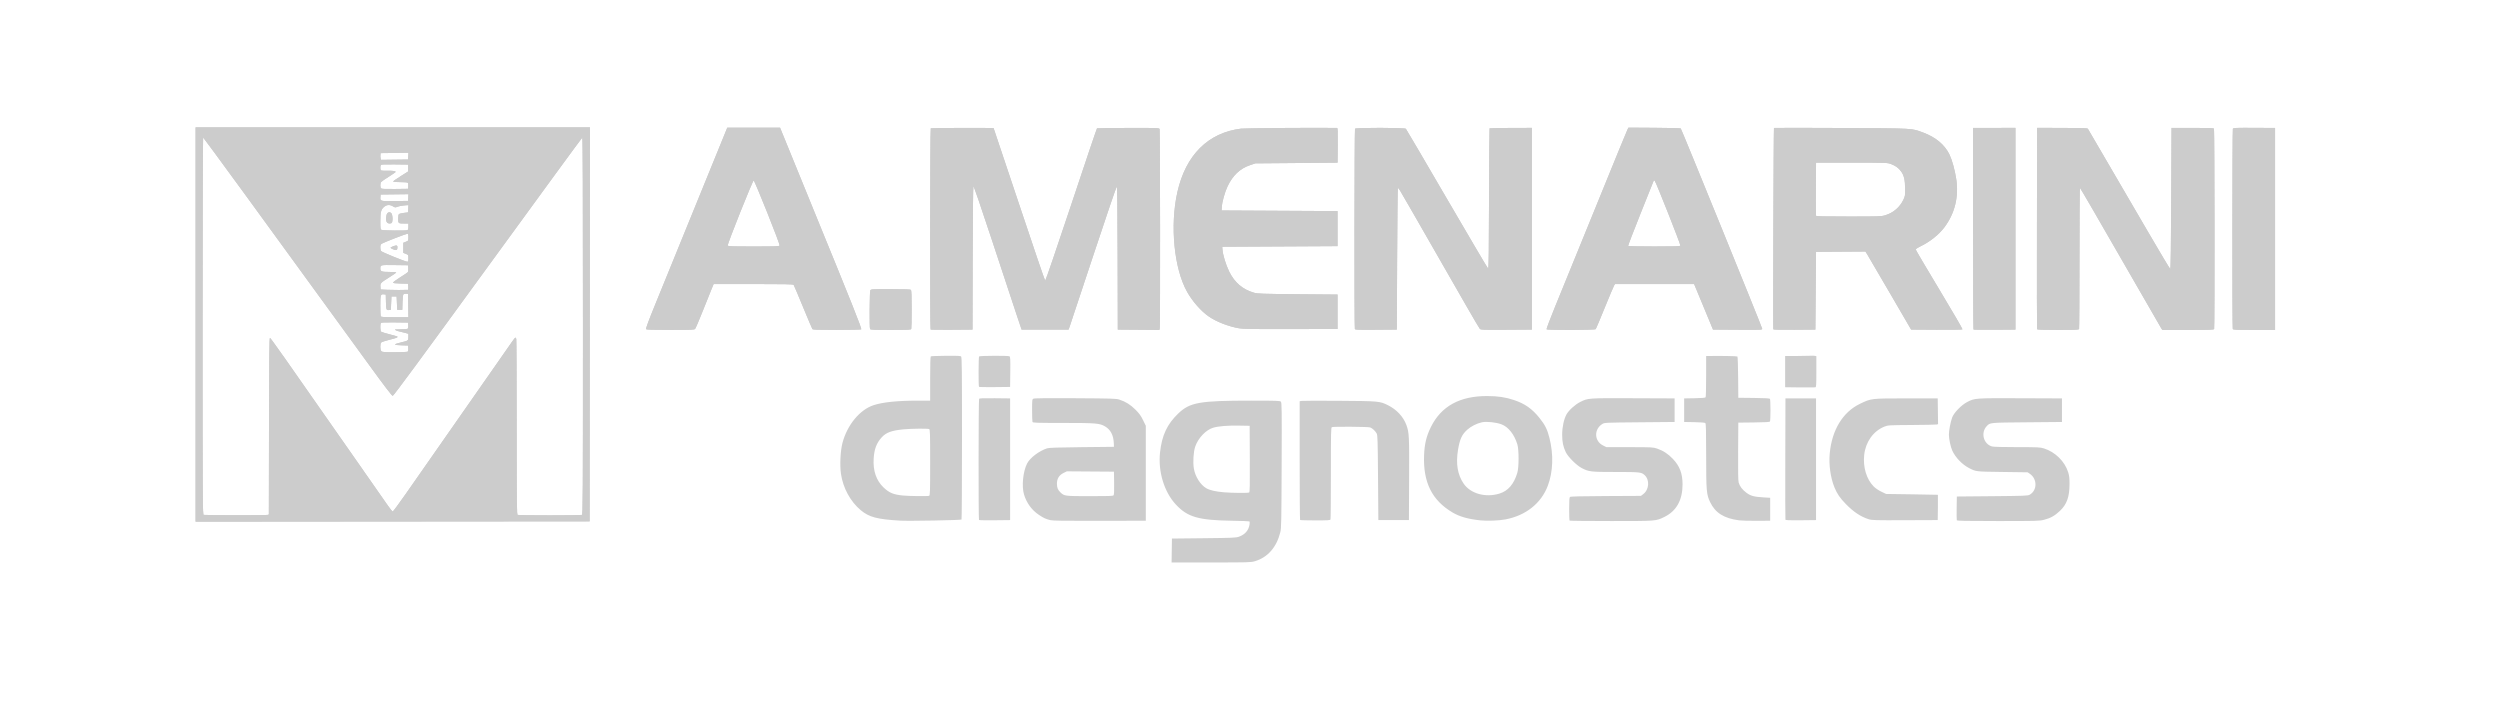 <?xml version="1.0" encoding="UTF-8" standalone="no"?>
<!-- Created with Inkscape (http://www.inkscape.org/) -->

<svg
   xmlns:dc="http://purl.org/dc/elements/1.1/"
   xmlns:cc="http://creativecommons.org/ns#"
   xmlns:rdf="http://www.w3.org/1999/02/22-rdf-syntax-ns#"
   xmlns:svg="http://www.w3.org/2000/svg"
   xmlns="http://www.w3.org/2000/svg"
   xmlns:sodipodi="http://sodipodi.sourceforge.net/DTD/sodipodi-0.dtd"
   xmlns:inkscape="http://www.inkscape.org/namespaces/inkscape"
   width="310"
   height="90"
   id="svg2"
   version="1.1"
   inkscape:version="0.48.4 r9939"
   sodipodi:docname="4.svg">
  <defs
     id="defs4" />
  <sodipodi:namedview
     id="base"
     pagecolor="#ffffff"
     bordercolor="#666666"
     borderopacity="1.0"
     inkscape:pageopacity="0.0"
     inkscape:pageshadow="2"
     inkscape:zoom="1"
     inkscape:cx="203.57146"
     inkscape:cy="94.28571"
     inkscape:document-units="px"
     inkscape:current-layer="layer1"
     showgrid="false"
     inkscape:window-width="717"
     inkscape:window-height="515"
     inkscape:window-x="1201"
     inkscape:window-y="0"
     inkscape:window-maximized="0" />
  <g
     inkscape:label="Layer 1"
     inkscape:groupmode="layer"
     id="layer1"
     transform="translate(0,-962.362)">
    <g
       id="g3036"
       transform="matrix(0.079,0,0,0.079,65.377,978.42)"
       style="fill:#cccccc">
      <path
         style="fill:#cccccc"
         d="m 1011.657,660.826 0.272,-18.75 50,-0.537 c 45.187,-0.485 50.498,-0.714 55.178,-2.379 9.536,-3.392 15.261,-10.007 16.683,-19.274 0.361,-2.352 0.222,-4.45 -0.318,-4.783 -0.528,-0.326 -12.792,-0.774 -27.252,-0.994 -52.658,-0.801 -69.677,-5.7 -88.017,-25.336 -18.454,-19.757 -28.203,-51.812 -24.932,-81.972 2.899,-26.728 11.077,-44.233 28.464,-60.925 18.353,-17.62 33.466,-20.301 114.428,-20.301 40.175,0 45.299,0.177 46.735,1.613 1.467,1.467 1.58,10.5 1.249,99.75 -0.325,87.592 -0.543,98.869 -2.038,104.944 -5.836,23.729 -19.69,39.642 -39.789,45.701 -6.293,1.897 -9.567,1.992 -68.772,1.992 l -62.164,0 0.272,-18.75 z m 121.531,-91.08 c 0.991,-0.629 1.204,-11.849 1,-52.735 l -0.259,-51.935 -16.5,-0.295 c -17.968,-0.322 -32.538,0.86 -40.739,3.305 -11.421,3.404 -23.514,16.098 -28.201,29.602 -2.779,8.007 -3.819,24.611 -2.16,34.462 2.126,12.619 10.236,25.491 19.471,30.903 5.358,3.14 14.909,5.334 27.851,6.399 13.605,1.119 37.952,1.3 39.537,0.294 z m -1653.759,-263.668 0,-309.502 309.502,0 309.502,0 -0.252,309.25 -0.252,309.25 -309.25,0.252 -309.25,0.252 0,-309.502 z m 112.746,298.869 2.247,-0.602 0.254,-138.634 c 0.195,-106.465 0.53,-138.634 1.445,-138.634 1.135,0 17.603,23.347 129.788,184 26.885,38.5 51.796,74.162 55.359,79.25 3.563,5.088 6.994,9.25 7.625,9.25 0.63,0 9.713,-12.262 20.183,-27.25 10.47,-14.988 32.239,-46.15 48.375,-69.25 16.136,-23.1 48.67,-69.675 72.299,-103.5 23.629,-33.825 44.763,-64.088 46.966,-67.25 2.203,-3.163 4.337,-5.75 4.743,-5.75 0.406,0 1.01,1.012 1.341,2.25 0.332,1.238 0.609,63.739 0.617,138.893 0.012,123.67 0.164,136.701 1.595,137.25 0.87,0.334 23.558,0.607 50.418,0.607 26.86,0 49.548,-0.273 50.418,-0.607 1.437,-0.552 1.582,-27.614 1.582,-296.583 0,-210.565 -0.31,-295.873 -1.075,-295.618 -0.591,0.197 -67.361,91.472 -148.377,202.833 -102.456,140.831 -147.855,202.475 -149.117,202.475 -1.244,0 -12.695,-14.974 -36.373,-47.562 C -413.414,142.188 -507.997,12.576 -508.715,12.576 c -0.473,0 -0.856,132.38 -0.856,295.927 0,280.994 0.088,295.95 1.75,296.384 2.654,0.694 97.42,0.75 99.996,0.06 z m 220.068,-256.235 c 0.85,-0.539 1.203,-2.391 1,-5.235 l -0.315,-4.401 -9,-0.268 c -14.681,-0.437 -15.031,-1.541 -1.5,-4.736 10.777,-2.545 11,-2.717 11,-8.504 l 0,-4.937 -5.25,-1.459 c -2.888,-0.802 -6.825,-1.768 -8.75,-2.146 -1.925,-0.378 -4.625,-1.291 -6,-2.029 -2.239,-1.202 -1.457,-1.347 7.5,-1.397 5.5,-0.03 10.592,-0.431 11.315,-0.889 0.85,-0.539 1.203,-2.391 1,-5.235 l -0.315,-4.401 -20.928,-0.271 c -16.075,-0.208 -21.115,0.024 -21.735,1 -1.303,2.053 -0.98,12.407 0.423,13.572 0.693,0.575 6.578,2.39 13.076,4.032 6.499,1.642 12.089,3.259 12.423,3.593 1.248,1.248 -1.566,2.383 -12.567,5.07 -6.219,1.519 -11.956,3.411 -12.75,4.204 -2.022,2.022 -1.932,11.668 0.129,13.728 1.32,1.32 4.634,1.569 20.75,1.556 10.548,-0.008 19.77,-0.391 20.493,-0.849 z m 0.958,-72.386 -0.273,-18.25 -3.085,-0.301 c -1.724,-0.168 -3.584,0.3 -4.215,1.061 -0.653,0.787 -1.25,6.193 -1.415,12.801 l -0.285,11.439 -4,0 -4,0 -0.5,-10.5 -0.5,-10.5 -4,0 -4,0 -0.5,10.5 -0.5,10.5 -3.216,0.311 c -3.947,0.382 -4.191,-0.386 -4.536,-14.311 l -0.248,-10 -2.81,-0.322 c -5.289,-0.606 -5.69,0.617 -5.69,17.363 0,8.413 0.273,16.008 0.607,16.878 0.527,1.374 3.417,1.582 22.023,1.582 l 21.416,0 -0.273,-18.25 z m -0.468,-24.678 c 0.443,-0.04 0.668,-2.21 0.5,-4.822 l -0.305,-4.75 -11.75,-0.282 c -8.568,-0.205 -11.75,-0.619 -11.75,-1.529 0,-0.686 4.972,-4.365 11.049,-8.175 6.077,-3.81 11.503,-7.475 12.058,-8.144 0.555,-0.668 0.87,-3.388 0.701,-6.043 l -0.308,-4.828 -20.928,-0.271 c -22.808,-0.295 -22.529,-0.363 -22.557,5.486 -0.021,4.516 2.077,5.285 14.419,5.285 5.811,0 10.566,0.35 10.566,0.779 0,0.428 -4.954,3.885 -11.01,7.682 -13.637,8.551 -14.2,9.15 -13.803,14.687 l 0.312,4.352 10.5,0.5 c 8.364,0.398 28.171,0.443 32.305,0.072 z m 0.695,-49.464 c 0,-5.357 -0.026,-5.402 -4,-6.992 l -4,-1.6 0,-7.9 0,-7.9 4,-1.6 c 3.989,-1.596 4,-1.616 4,-7.109 0,-4.205 -0.351,-5.508 -1.485,-5.508 -1.914,0 -37.301,13.719 -40.265,15.611 -1.76,1.123 -2.25,2.369 -2.25,5.721 0,2.357 0.562,5.022 1.25,5.921 1.287,1.683 37.87,16.57 41,16.683 1.458,0.053 1.75,-0.835 1.75,-5.328 z m -24.25,-14.255 c -2.062,-0.862 -3.75,-1.908 -3.75,-2.325 0,-0.416 2.063,-1.545 4.585,-2.508 5.255,-2.007 6.744,-1.268 6.243,3.099 -0.393,3.429 -2.052,3.835 -7.078,1.734 z m 22.668,-29.961 c 1.144,-0.439 1.582,-1.961 1.582,-5.5 l 0,-4.893 -6.418,0 c -9.383,0 -9.582,-0.156 -9.582,-7.485 0,-3.921 0.486,-6.674 1.298,-7.348 0.714,-0.593 4.202,-1.435 7.75,-1.872 l 6.452,-0.795 0.299,-5.717 0.299,-5.717 -6.799,0.54 c -3.739,0.297 -8.416,1.219 -10.392,2.048 -3.351,1.406 -3.822,1.368 -7,-0.57 -5.18,-3.158 -10.209,-2.753 -14.475,1.165 -4.471,4.107 -5.378,7.955 -5.409,22.95 -0.021,10.104 0.215,11.839 1.726,12.72 1.876,1.093 37.96,1.512 40.668,0.473 z m -31.847,-11.964 c -1.652,-1.652 -2.007,-6.002 -0.929,-11.39 0.866,-4.329 4.533,-6.095 7.354,-3.542 2.651,2.399 2.983,14.914 0.422,15.897 -2.687,1.031 -5.206,0.677 -6.847,-0.964 z m 33.232,-39.198 0.303,-5.27 -21.803,0.27 -21.803,0.27 -0.315,3.82 c -0.552,6.705 -0.384,6.752 22.703,6.45 l 20.611,-0.27 0.303,-5.27 z m 0.012,-18.131 c 0.203,-2.844 -0.15,-4.696 -1,-5.235 -0.723,-0.459 -6.19,-0.841 -12.148,-0.849 -7.293,-0.01 -10.716,-0.368 -10.474,-1.093 0.198,-0.593 5.523,-4.332 11.833,-8.31 l 11.474,-7.232 0,-5.44 0,-5.44 -20.928,-0.271 c -16.075,-0.208 -21.115,0.024 -21.735,1 -1.233,1.942 -0.989,7.559 0.365,8.396 0.661,0.409 4.769,0.637 9.128,0.508 8.382,-0.249 13.67,0.473 13.67,1.866 0,0.462 -4.838,3.849 -10.75,7.527 -5.912,3.678 -11.312,7.4 -12,8.272 -1.6,2.028 -1.62,8.432 -0.03,10.022 0.899,0.899 6.624,1.149 21.75,0.95 l 20.53,-0.27 0.315,-4.401 z m -0.012,-46.869 0.303,-5.27 -21.803,0.27 -21.803,0.27 -0.328,2.871 c -0.18,1.579 -0.057,3.95 0.274,5.27 l 0.602,2.399 21.226,-0.27 21.226,-0.27 0.303,-5.27 z M 585.429,613.939 c -36.216,-2.11 -48.759,-5.423 -61.877,-16.34 -16.261,-13.533 -27.789,-34.678 -31.107,-57.06 -1.994,-13.45 -0.906,-36.163 2.322,-48.462 7.434,-28.327 27.191,-52.289 48.972,-59.397 14.501,-4.732 37.631,-7.097 69.44,-7.101 l 19.25,-0.002 0,-34.441 c 0,-22.353 0.358,-34.662 1.021,-35.072 0.561,-0.347 11.186,-0.742 23.609,-0.878 18.206,-0.199 22.858,0.022 23.979,1.143 1.173,1.173 1.388,21.204 1.375,128.069 -0.01,69.673 -0.346,127.175 -0.75,127.783 -0.705,1.06 -82.554,2.555 -96.235,1.758 z m 45.418,-38.969 c 1.414,-0.543 1.582,-6.093 1.582,-52.393 0,-46.3 -0.168,-51.85 -1.582,-52.393 -2.539,-0.974 -27.94,-0.698 -39.918,0.435 -19.088,1.805 -27.652,4.956 -34.718,12.778 -7.994,8.849 -11.52,18.24 -12.455,33.18 -1.186,18.945 4.08,34.36 15.441,45.197 8.982,8.567 15.493,11.277 30.628,12.744 9.954,0.965 38.855,1.284 41.023,0.452 z m 190.082,38.163 c -7.397,-1.895 -10.149,-3.169 -17.744,-8.218 -11.193,-7.441 -19.346,-18.556 -23.385,-31.88 -3.928,-12.956 -1.648,-36.151 4.793,-48.778 4.538,-8.894 18.717,-19.66 31.336,-23.793 2.986,-0.978 16.809,-1.446 54.5,-1.848 l 50.5,-0.538 -0.259,-6 c -0.532,-12.319 -5.094,-20.986 -13.701,-26.029 -8.497,-4.98 -13.974,-5.434 -65.683,-5.453 -42.511,-0.015 -47.708,-0.188 -48.25,-1.599 -0.334,-0.87 -0.607,-9.179 -0.607,-18.465 0,-16.023 0.105,-16.939 2.06,-17.985 1.46,-0.782 20.598,-0.994 65.75,-0.729 57.854,0.339 64.194,0.537 69.19,2.163 9.81,3.192 17.245,7.826 25.138,15.666 6.042,6.002 8.549,9.451 12,16.51 l 4.362,8.923 0,74.5 0,74.5 -72.5,0.168 c -56.11,0.13 -73.63,-0.121 -77.5,-1.112 z m 99.401,-38.937 c 0.791,-0.953 1.061,-6.918 0.873,-19.25 l -0.274,-17.869 -36.964,-0.263 -36.964,-0.263 -5.036,2.466 c -7.075,3.465 -10.536,8.986 -10.536,16.809 0,6.462 1.393,9.895 5.661,13.945 5.926,5.624 6.718,5.723 45.967,5.766 29.544,0.032 36.336,-0.213 37.273,-1.342 z m 576.149,39.36 c -19.545,-2.034 -32.874,-5.785 -44.092,-12.407 -32.214,-19.016 -46.31,-47.305 -44.695,-89.696 0.679,-17.808 3.616,-30.02 10.668,-44.353 16.116,-32.756 45.453,-48.889 88.569,-48.706 17.068,0.072 28.553,1.791 41.946,6.278 17.087,5.725 28.465,13.72 39.946,28.069 8.791,10.988 12.262,17.921 15.613,31.188 6.684,26.464 5.796,53.191 -2.499,75.227 -10.387,27.596 -34.54,46.796 -66.493,52.858 -10.117,1.919 -28.388,2.642 -38.963,1.541 z m 29.489,-42.073 c 13.563,-4.17 22.623,-14.643 28.03,-32.407 2.672,-8.777 2.714,-36.479 0.068,-45 -4.856,-15.64 -14.129,-27.295 -24.93,-31.337 -8.445,-3.16 -23.545,-4.734 -30.597,-3.191 -8.099,1.773 -17.124,6.336 -23.026,11.642 -8.509,7.651 -11.752,14.738 -14.587,31.885 -3.559,21.523 -0.648,38.844 8.866,52.746 10.813,15.8 34.365,22.366 56.177,15.661 z m 110.128,42.427 c -0.367,-0.367 -0.667,-8.637 -0.667,-18.378 0,-13.465 0.317,-17.974 1.322,-18.808 0.915,-0.76 18.251,-1.182 56.329,-1.372 l 55.006,-0.275 3.681,-2.808 c 9.291,-7.088 10.305,-22.378 1.982,-29.904 -5.026,-4.545 -7.312,-4.788 -45.078,-4.788 -39.505,0 -42.34,-0.329 -53.661,-6.235 -7.993,-4.17 -21.304,-17.437 -24.863,-24.782 -4.073,-8.404 -5.719,-16.314 -5.711,-27.443 0.01,-11.762 2.672,-24.342 6.736,-31.808 3.506,-6.442 13.516,-15.558 21.465,-19.548 12.506,-6.277 11.777,-6.225 83.345,-5.941 l 64.947,0.257 0,18.5 0,18.5 -55,0.5 c -54.733,0.498 -55.017,0.511 -58.546,2.728 -13.309,8.364 -12.639,26.765 1.228,33.675 l 5.211,2.597 36.554,0.026 c 35.18,0.025 36.8,0.11 43.111,2.261 9.58,3.266 17.258,8.292 24.787,16.226 10.707,11.282 15.119,22.941 15.134,39.987 0.021,24.546 -9.611,41.81 -28.478,51.044 -13.389,6.553 -12.137,6.456 -83.543,6.456 -35.543,0 -64.923,-0.3 -65.29,-0.667 z m 265.93,-0.462 c -23.55,-3.055 -37.287,-11.703 -45.316,-28.529 -5.789,-12.132 -6.207,-17.012 -6.246,-72.969 -0.028,-40.282 -0.294,-50.343 -1.356,-51.224 -0.802,-0.666 -7.579,-1.205 -17.25,-1.372 l -15.929,-0.276 0,-18.5 0,-18.5 16.457,-0.276 c 11.631,-0.195 16.685,-0.635 17.235,-1.5 0.428,-0.673 0.785,-15.512 0.793,-32.974 l 0.015,-31.75 2.75,-0.051 c 18.734,-0.348 45.696,0.098 46.365,0.766 0.471,0.471 0.975,15.24 1.12,32.82 l 0.264,31.964 24.452,0.268 c 18.032,0.198 24.658,0.592 25.235,1.5 0.43,0.677 0.782,8.657 0.782,17.732 0,9.075 -0.352,17.054 -0.782,17.732 -0.577,0.908 -7.203,1.302 -25.235,1.5 l -24.452,0.268 -0.295,45 c -0.205,31.204 0.05,46.226 0.832,49 1.675,5.943 5.768,11.345 12.175,16.07 6.758,4.983 11.728,6.347 26.451,7.259 l 10.836,0.671 0,18 0,18 -21,0.133 c -11.55,0.073 -24.106,-0.27 -27.903,-0.762 z m 341.848,-0.154 c -0.271,-0.706 -0.369,-9.368 -0.219,-19.25 l 0.274,-17.966 55.5,-0.5 c 50.142,-0.452 55.805,-0.667 58.662,-2.23 12.141,-6.643 12.418,-24.691 0.504,-32.86 l -3.514,-2.41 -39.576,-0.539 c -42.268,-0.576 -41.285,-0.463 -52.173,-6.005 -10.887,-5.542 -21.552,-16.578 -26.532,-27.457 -2.67,-5.833 -5.276,-18.1 -5.336,-25.117 -0.053,-6.199 2.643,-20.348 5.142,-26.992 2.815,-7.485 14.393,-19.421 23.426,-24.153 11.914,-6.24 12.441,-6.278 84.084,-5.993 l 64.813,0.257 0,18.5 0,18.5 -55,0.5 c -59.724,0.543 -57.772,0.352 -63.202,6.169 -9.653,10.338 -4.922,28.064 8.483,31.787 2.236,0.621 17.93,1.035 39.364,1.038 32.777,0.005 36.156,0.166 42,1.995 17.718,5.547 32.832,20.411 38.098,37.469 1.716,5.557 2.164,9.465 2.128,18.542 -0.081,20.289 -4.26,31.895 -15.178,42.155 -8.177,7.685 -14.55,11.251 -24.778,13.867 -7.313,1.87 -11.245,1.978 -72.106,1.978 -51.474,0 -64.47,-0.257 -64.864,-1.284 z M 709.113,612.927 c -0.972,-0.972 -0.823,-188.584 0.152,-190.119 0.622,-0.979 6.258,-1.207 24.735,-1 l 23.93,0.269 0,95.5 0,95.5 -24.066,0.267 c -13.236,0.147 -24.374,-0.041 -24.75,-0.417 z m 503.983,-0.017 c -0.367,-0.367 -0.667,-42.433 -0.667,-93.481 l 0,-92.814 2.335,-0.586 c 1.284,-0.322 27.947,-0.405 59.25,-0.185 62.873,0.443 64.22,0.564 76.979,6.914 13.764,6.85 24.282,18.19 29.035,31.303 4.231,11.672 4.521,17.531 4.202,85.015 l -0.302,64 -24,0 -24,0 -0.5,-66.5 c -0.447,-59.504 -0.675,-66.816 -2.161,-69.5 -2.195,-3.964 -6.664,-8.118 -10.154,-9.436 -3,-1.133 -57.265,-1.546 -60.103,-0.457 -1.422,0.546 -1.582,7.814 -1.582,71.918 0,39.221 -0.273,72.023 -0.607,72.893 -0.529,1.38 -3.576,1.582 -23.833,1.582 -12.774,0 -23.526,-0.3 -23.893,-0.667 z m 761.801,-0.565 c -0.266,-0.697 -0.367,-43.793 -0.226,-95.768 l 0.258,-94.5 24,0 24,0 0,95.5 0,95.5 -23.774,0.268 c -18.478,0.208 -23.882,-0.014 -24.258,-1 z m 130.532,-0.649 c -12.517,-4.057 -23.496,-11.351 -35.5,-23.585 -9.404,-9.584 -14.053,-16.376 -18.148,-26.513 -6.216,-15.39 -8.993,-35.727 -7.307,-53.519 3.471,-36.631 20.56,-64.579 47.377,-77.485 17.87,-8.6 17.165,-8.517 73.078,-8.517 l 49,0 0.271,20.226 0.271,20.226 -2.271,0.522 c -1.249,0.287 -18.921,0.636 -39.271,0.774 -36.084,0.246 -37.142,0.309 -42.743,2.571 -17.332,6.999 -29.36,23.806 -31.644,44.214 -2.143,19.151 3.511,38.157 14.749,49.578 2.807,2.852 7.599,6.13 12.138,8.301 l 7.5,3.588 40.5,0.559 c 22.275,0.308 40.622,0.645 40.771,0.75 0.149,0.105 0.149,9.078 0,19.941 l -0.271,19.75 -51.5,0.201 c -47.021,0.183 -51.978,0.046 -57,-1.582 z m -109.25,-206.878 -21.75,-0.279 0,-24.48 0,-24.48 17.75,-0.055 c 9.762,-0.03 19.775,-0.206 22.25,-0.39 2.475,-0.184 5.513,-0.111 6.75,0.163 l 2.25,0.498 0,24.392 c 0,20.39 -0.233,24.392 -1.418,24.392 -0.78,0 -2.018,0.117 -2.75,0.26 -0.733,0.143 -11.119,0.134 -23.082,-0.019 z M 709.113,403.927 c -1.011,-1.011 -0.833,-47.141 0.185,-47.77 1.862,-1.151 46.082,-1.337 47.636,-0.201 1.316,0.962 1.495,4.449 1.264,24.621 l -0.269,23.499 -24.066,0.267 c -13.236,0.147 -24.374,-0.041 -24.75,-0.417 z m -522.473,-90.601 c -0.747,-0.904 3.431,-12.196 15.078,-40.75 8.862,-21.725 37.753,-92.6 64.203,-157.5 l 48.091,-118 41.406,0 41.406,0 18.783,46 c 10.331,25.3 21.248,52.075 24.26,59.5 3.012,7.425 7.688,18.9 10.389,25.5 59.459,145.251 75.242,184.839 74.006,185.623 -0.734,0.466 -18.043,0.853 -38.463,0.862 -28.515,0.012 -37.36,-0.275 -38.131,-1.235 -0.552,-0.688 -7.198,-16.325 -14.768,-34.75 -7.57,-18.425 -14.204,-34.062 -14.741,-34.75 -0.763,-0.976 -14.622,-1.25 -63.261,-1.25 l -62.284,0 -3.006,7.25 c -1.653,3.987 -7.838,19.4 -13.744,34.25 -5.906,14.85 -11.415,27.788 -12.242,28.75 -1.382,1.608 -4.516,1.75 -38.727,1.75 -28.56,0 -37.463,-0.291 -38.256,-1.25 z M 396.101,181.987 c 0.793,-2.067 -39.049,-101.91 -40.667,-101.91 -1.633,0 -41.486,99.806 -40.686,101.891 0.553,1.442 4.782,1.609 40.68,1.609 35.692,0 40.129,-0.173 40.673,-1.59 z m 141.934,131.008 c -1.077,-2.807 -0.684,-58.407 0.428,-60.484 0.989,-1.848 2.407,-1.934 31.8,-1.934 22.595,0 31.084,0.319 31.965,1.2 0.879,0.879 1.2,9.026 1.2,30.418 0,16.07 -0.273,29.93 -0.607,30.8 -0.536,1.396 -4.331,1.582 -32.393,1.582 -28.062,0 -31.857,-0.185 -32.393,-1.582 z m 95.073,0.929 c -1.087,-1.087 -0.822,-315.141 0.267,-315.814 1.006,-0.622 98.047,-0.872 98.665,-0.254 0.2,0.2 18.257,54.087 40.126,119.748 21.869,65.662 40.239,119.526 40.821,119.699 0.6,0.178 18.3,-51.523 40.802,-119.179 21.859,-65.721 40.103,-119.715 40.542,-119.987 0.44,-0.272 22.562,-0.54 49.16,-0.595 45.878,-0.096 48.398,-0.008 49.078,1.717 0.867,2.199 1.087,309.862 0.224,313.082 l -0.607,2.264 -32.63,-0.264 -32.63,-0.264 -0.254,-112.332 c -0.194,-85.612 -0.534,-112.239 -1.431,-111.94 -0.647,0.216 -17.035,48.29 -36.417,106.832 -19.382,58.542 -36.112,108.915 -37.178,111.94 l -1.938,5.5 -36.891,0 -36.891,0 -10.179,-30.5 c -5.598,-16.775 -22.394,-67.569 -37.324,-112.876 -16.556,-50.24 -27.505,-82.016 -28.067,-81.454 -0.548,0.548 -1.025,46.302 -1.176,112.876 l -0.254,111.954 -32.57,0.263 c -17.913,0.145 -32.876,-0.043 -33.25,-0.417 z m 665.932,-0.915 c -0.945,-2.462 -0.694,-312.755 0.254,-314.25 1.169,-1.844 78.007,-1.747 79.827,0.101 0.659,0.669 29.736,50.247 64.616,110.172 34.88,59.925 63.923,109.123 64.541,109.329 0.825,0.275 1.193,-28.79 1.386,-109.621 0.145,-60.498 0.514,-110.247 0.821,-110.553 0.307,-0.307 15.382,-0.593 33.5,-0.636 l 32.943,-0.079 0,158.303 0,158.303 -40.085,0.261 c -37.208,0.242 -40.197,0.135 -41.648,-1.5 -0.86,-0.969 -10.077,-16.611 -20.483,-34.761 -10.406,-18.15 -29.641,-51.675 -42.743,-74.5 -13.103,-22.825 -32.594,-56.8 -43.313,-75.5 -20.691,-36.096 -21.177,-36.884 -22.12,-35.941 -0.334,0.334 -0.833,50.407 -1.107,111.274 l -0.5,110.667 -32.638,0.264 c -29.11,0.235 -32.704,0.091 -33.25,-1.332 z m 300.882,0.56 c -0.343,-0.555 5.66,-16.417 13.34,-35.25 7.68,-18.833 30.48,-74.741 50.668,-124.241 20.187,-49.5 42.108,-103.274 48.712,-119.497 6.604,-16.223 12.854,-31.298 13.889,-33.5 l 1.881,-4.003 40.708,0.25 c 22.389,0.138 41.038,0.588 41.442,1 1.335,1.365 127.866,312.475 127.866,314.393 0,1.812 -1.395,1.871 -38.619,1.618 l -38.619,-0.262 -13.236,-32 c -7.28,-17.6 -13.953,-33.688 -14.83,-35.75 l -1.594,-3.75 -62.028,0 -62.028,0 -1.464,2.25 c -0.805,1.238 -7.403,16.875 -14.661,34.75 -7.258,17.875 -13.64,33.062 -14.181,33.75 -1.262,1.603 -76.258,1.837 -77.245,0.241 z m 210.091,-131.354 c 0.585,-1.524 -38.112,-99.323 -40.185,-101.56 -1.126,-1.215 -1.454,-1.07 -2.249,1 -0.512,1.333 -9.739,24.429 -20.506,51.325 -10.767,26.896 -19.34,49.284 -19.052,49.75 0.288,0.466 18.736,0.848 40.996,0.848 33.245,0 40.566,-0.243 40.995,-1.363 z m 145.877,131.303 c -0.645,-1.044 0.375,-314.868 1.027,-315.924 0.175,-0.284 47.724,-0.265 105.664,0.04 116.74,0.616 109.978,0.23 129.022,7.362 19.293,7.225 33.314,18.986 40.705,34.143 4.106,8.42 8.69,25.002 10.726,38.795 4.09,27.709 -2.191,53.437 -18.366,75.23 -8.936,12.04 -23.375,23.452 -39.031,30.848 -3.416,1.614 -6.21,3.57 -6.21,4.348 0,0.778 16.684,29.101 37.077,62.939 21.611,35.861 36.706,61.896 36.188,62.414 -0.497,0.497 -18.427,0.773 -40.696,0.627 l -39.807,-0.262 -32.891,-56.5 c -18.09,-31.075 -34.221,-58.643 -35.847,-61.262 l -2.956,-4.762 -38.784,0.262 -38.784,0.262 -0.5,61 -0.5,61 -32.683,0.264 c -22.722,0.183 -32.887,-0.068 -33.355,-0.824 z m 175.832,-178.949 c 12.697,-3.922 22.885,-12.723 28.428,-24.561 2.577,-5.503 2.766,-6.768 2.627,-17.579 -0.172,-13.349 -1.851,-20.482 -6.256,-26.562 -3.937,-5.435 -8.647,-8.899 -15.74,-11.578 -5.787,-2.185 -6.505,-2.211 -61.855,-2.211 l -56,0 -0.261,40.999 c -0.144,22.549 -0.045,41.562 0.219,42.25 0.376,0.979 11.567,1.251 51.406,1.251 48.179,0 51.277,-0.108 57.431,-2.009 z m 138.386,179.356 c -0.374,-0.374 -0.68,-71.705 -0.68,-158.513 l 0,-157.833 2.25,-0.038 c 1.238,-0.021 16.2,-0.043 33.25,-0.05 l 31,-0.011 0,158.3 0,158.3 -32.57,0.263 c -17.913,0.145 -32.876,-0.043 -33.25,-0.417 z m 99.782,-0.597 c -0.262,-0.688 -0.36,-72.041 -0.219,-158.563 l 0.257,-157.313 39.437,0.056 c 30.515,0.043 39.622,0.34 40.255,1.313 0.944,1.45 40.946,70.021 92.557,158.658 19.663,33.77 36.202,61.445 36.752,61.5 0.658,0.065 1.171,-37.722 1.5,-110.663 l 0.5,-110.762 32.898,-0.057 c 26.201,-0.045 33.068,0.212 33.735,1.262 0.945,1.49 1.202,311.783 0.26,314.238 -0.54,1.406 -5.084,1.582 -40.943,1.582 l -40.336,0 -1.581,-2.25 c -0.87,-1.238 -29.801,-51.413 -64.292,-111.5 -34.491,-60.087 -63.055,-109.25 -63.476,-109.25 -0.42,0 -0.764,49.463 -0.764,109.918 0,60.455 -0.273,110.63 -0.607,111.5 -0.536,1.397 -4.387,1.582 -33.031,1.582 -25.019,0 -32.533,-0.285 -32.9,-1.25 z m 307.145,-0.332 c -0.876,-2.283 -0.72,-312.695 0.158,-314.064 1.004,-1.565 3.494,-1.666 36.985,-1.5 l 29.25,0.145 0,158.5 0,158.5 -32.893,0 c -29.072,0 -32.964,-0.184 -33.5,-1.582 z m -1560.107,-1.029 c -16.941,-3.046 -35.046,-10.166 -47.325,-18.611 -11.985,-8.243 -25.628,-23.812 -33.98,-38.777 -20.367,-36.495 -26.916,-103.657 -15.212,-156 13.059,-58.404 48.178,-93.5 100.016,-99.953 6.259,-0.779 121.609,-1.598 150.766,-1.07 0.997,0.018 1.209,5.824 1,27.273 l -0.266,27.25 -64.5,0.542 -64.5,0.542 -8.078,2.697 c -15.925,5.318 -27.442,16.147 -35.643,33.514 -4.351,9.213 -8.574,24.45 -9.001,32.472 l -0.278,5.233 91,0.5 91,0.5 0,27.5 0,27.5 -90.5,0.5 -90.5,0.5 0.344,4.5 c 0.644,8.416 5.218,23.47 10.329,34 8.537,17.585 21.285,28.502 39.326,33.678 5.285,1.516 13.443,1.787 68.5,2.272 l 62.5,0.55 0,27 0,27 -73.5,0.164 c -60.102,0.134 -74.958,-0.099 -81.5,-1.275 z"
         id="path3040"
         inkscape:connector-curvature="0" />
      <path
         style="fill:#cccccc"
         d="m -520.571,306.078 0,-309.502 309.502,0 309.502,0 -0.252,309.25 -0.252,309.25 -309.25,0.252 -309.25,0.252 0,-309.502 z m 302.438,300.598 c 0.522,-0.845 -15.551,-24.133 -97.544,-141.333 -18.367,-26.253 -43.744,-62.581 -56.394,-80.728 -12.65,-18.147 -23.562,-33.004 -24.25,-33.017 -0.994,-0.018 -1.25,26.099 -1.25,127.311 0,70.033 0.3,127.633 0.667,128 1.033,1.033 178.132,0.802 178.772,-0.234 z M -24.818,479.63 c 0.141,-70.651 -0.131,-127.831 -0.61,-128.31 -0.874,-0.874 -3.321,2.489 -37.656,51.756 -19.248,27.619 -26.117,37.454 -94.64,135.5 -47.783,68.37 -46.847,67.009 -46.847,68.118 0,0.519 37.552,0.786 89.75,0.638 l 89.75,-0.255 0.254,-127.446 z m -383.007,125.317 2.247,-0.602 0.254,-138.634 c 0.195,-106.465 0.53,-138.634 1.445,-138.634 1.135,0 17.603,23.347 129.788,184 26.885,38.5 51.796,74.162 55.359,79.25 3.563,5.088 6.994,9.25 7.625,9.25 0.63,0 9.713,-12.262 20.183,-27.25 10.47,-14.988 32.239,-46.15 48.375,-69.25 16.136,-23.1 48.67,-69.675 72.299,-103.5 23.629,-33.825 44.763,-64.088 46.966,-67.25 2.203,-3.163 4.337,-5.75 4.743,-5.75 0.406,0 1.01,1.012 1.341,2.25 0.332,1.238 0.609,63.739 0.617,138.893 0.012,123.67 0.164,136.701 1.595,137.25 0.87,0.334 23.558,0.607 50.418,0.607 26.86,0 49.548,-0.273 50.418,-0.607 1.437,-0.552 1.582,-27.614 1.582,-296.583 0,-210.565 -0.31,-295.873 -1.075,-295.618 -0.591,0.197 -67.361,91.472 -148.377,202.833 -102.456,140.831 -147.855,202.475 -149.117,202.475 -1.244,0 -12.695,-14.974 -36.373,-47.562 C -413.414,142.188 -507.997,12.576 -508.715,12.576 c -0.473,0 -0.856,132.38 -0.856,295.927 0,280.994 0.088,295.95 1.75,296.384 2.654,0.694 97.42,0.75 99.996,0.06 z m 220.068,-256.235 c 0.85,-0.539 1.203,-2.391 1,-5.235 l -0.315,-4.401 -9,-0.268 c -14.681,-0.437 -15.031,-1.541 -1.5,-4.736 10.777,-2.545 11,-2.717 11,-8.504 l 0,-4.937 -5.25,-1.459 c -2.888,-0.802 -6.825,-1.768 -8.75,-2.146 -1.925,-0.378 -4.625,-1.291 -6,-2.029 -2.239,-1.202 -1.457,-1.347 7.5,-1.397 5.5,-0.03 10.592,-0.431 11.315,-0.889 0.85,-0.539 1.203,-2.391 1,-5.235 l -0.315,-4.401 -20.928,-0.271 c -16.075,-0.208 -21.115,0.024 -21.735,1 -1.303,2.053 -0.98,12.407 0.423,13.572 0.693,0.575 6.578,2.39 13.076,4.032 6.499,1.642 12.089,3.259 12.423,3.593 1.248,1.248 -1.566,2.383 -12.567,5.07 -6.219,1.519 -11.956,3.411 -12.75,4.204 -2.022,2.022 -1.932,11.668 0.129,13.728 1.32,1.32 4.634,1.569 20.75,1.556 10.548,-0.008 19.77,-0.391 20.493,-0.849 z m 0.958,-72.386 -0.273,-18.25 -3.085,-0.301 c -1.724,-0.168 -3.584,0.3 -4.215,1.061 -0.653,0.787 -1.25,6.193 -1.415,12.801 l -0.285,11.439 -4,0 -4,0 -0.5,-10.5 -0.5,-10.5 -4,0 -4,0 -0.5,10.5 -0.5,10.5 -3.216,0.311 c -3.947,0.382 -4.191,-0.386 -4.536,-14.311 l -0.248,-10 -2.81,-0.322 c -5.289,-0.606 -5.69,0.617 -5.69,17.363 0,8.413 0.273,16.008 0.607,16.878 0.527,1.374 3.417,1.582 22.023,1.582 l 21.416,0 -0.273,-18.25 z m -0.468,-24.678 c 0.443,-0.04 0.668,-2.21 0.5,-4.822 l -0.305,-4.75 -11.75,-0.282 c -8.568,-0.205 -11.75,-0.619 -11.75,-1.529 0,-0.686 4.972,-4.365 11.049,-8.175 6.077,-3.81 11.503,-7.475 12.058,-8.144 0.555,-0.668 0.87,-3.388 0.701,-6.043 l -0.308,-4.828 -20.928,-0.271 c -22.808,-0.295 -22.529,-0.363 -22.557,5.486 -0.021,4.516 2.077,5.285 14.419,5.285 5.811,0 10.566,0.35 10.566,0.779 0,0.428 -4.954,3.885 -11.01,7.682 -13.637,8.551 -14.2,9.15 -13.803,14.687 l 0.312,4.352 10.5,0.5 c 8.364,0.398 28.171,0.443 32.305,0.072 z m 0.695,-49.464 c 0,-5.357 -0.026,-5.402 -4,-6.992 l -4,-1.6 0,-7.9 0,-7.9 4,-1.6 c 3.989,-1.596 4,-1.616 4,-7.109 0,-4.205 -0.351,-5.508 -1.485,-5.508 -1.914,0 -37.301,13.719 -40.265,15.611 -1.76,1.123 -2.25,2.369 -2.25,5.721 0,2.357 0.562,5.022 1.25,5.921 1.287,1.683 37.87,16.57 41,16.683 1.458,0.053 1.75,-0.835 1.75,-5.328 z m -24.25,-14.255 c -2.062,-0.862 -3.75,-1.908 -3.75,-2.325 0,-0.416 2.063,-1.545 4.585,-2.508 5.255,-2.007 6.744,-1.268 6.243,3.099 -0.393,3.429 -2.052,3.835 -7.078,1.734 z m 22.668,-29.961 c 1.144,-0.439 1.582,-1.961 1.582,-5.5 l 0,-4.893 -6.418,0 c -9.383,0 -9.582,-0.156 -9.582,-7.485 0,-3.921 0.486,-6.674 1.298,-7.348 0.714,-0.593 4.202,-1.435 7.75,-1.872 l 6.452,-0.795 0.299,-5.717 0.299,-5.717 -6.799,0.54 c -3.739,0.297 -8.416,1.219 -10.392,2.048 -3.351,1.406 -3.822,1.368 -7,-0.57 -5.18,-3.158 -10.209,-2.753 -14.475,1.165 -4.471,4.107 -5.378,7.955 -5.409,22.95 -0.021,10.104 0.215,11.839 1.726,12.72 1.876,1.093 37.96,1.512 40.668,0.473 z m -31.847,-11.964 c -1.652,-1.652 -2.007,-6.002 -0.929,-11.39 0.866,-4.329 4.533,-6.095 7.354,-3.542 2.651,2.399 2.983,14.914 0.422,15.897 -2.687,1.031 -5.206,0.677 -6.847,-0.964 z m 33.232,-39.198 0.303,-5.27 -21.803,0.27 -21.803,0.27 -0.315,3.82 c -0.552,6.705 -0.384,6.752 22.703,6.45 l 20.611,-0.27 0.303,-5.27 z m 0.012,-18.131 c 0.203,-2.844 -0.15,-4.696 -1,-5.235 -0.723,-0.459 -6.19,-0.841 -12.148,-0.849 -7.293,-0.01 -10.716,-0.368 -10.474,-1.093 0.198,-0.593 5.523,-4.332 11.833,-8.31 l 11.474,-7.232 0,-5.44 0,-5.44 -20.928,-0.271 c -16.075,-0.208 -21.115,0.024 -21.735,1 -1.233,1.942 -0.989,7.559 0.365,8.396 0.661,0.409 4.769,0.637 9.128,0.508 8.382,-0.249 13.67,0.473 13.67,1.866 0,0.462 -4.838,3.849 -10.75,7.527 -5.912,3.678 -11.312,7.4 -12,8.272 -1.6,2.028 -1.62,8.432 -0.03,10.022 0.899,0.899 6.624,1.149 21.75,0.95 l 20.53,-0.27 0.315,-4.401 z m -0.012,-46.869 0.303,-5.27 -21.803,0.27 -21.803,0.27 -0.328,2.871 c -0.18,1.579 -0.057,3.95 0.274,5.27 l 0.602,2.399 21.226,-0.27 21.226,-0.27 0.303,-5.27 z M 186.64,313.326 c -0.747,-0.904 3.431,-12.196 15.078,-40.75 8.862,-21.725 37.753,-92.6 64.203,-157.5 l 48.091,-118 41.406,0 41.406,0 18.783,46 c 10.331,25.3 21.248,52.075 24.26,59.5 3.012,7.425 7.688,18.9 10.389,25.5 59.459,145.251 75.242,184.839 74.006,185.623 -0.734,0.466 -18.043,0.853 -38.463,0.862 -28.515,0.012 -37.36,-0.275 -38.131,-1.235 -0.552,-0.688 -7.198,-16.325 -14.768,-34.75 -7.57,-18.425 -14.204,-34.062 -14.741,-34.75 -0.763,-0.976 -14.622,-1.25 -63.261,-1.25 l -62.284,0 -3.006,7.25 c -1.653,3.987 -7.838,19.4 -13.744,34.25 -5.906,14.85 -11.415,27.788 -12.242,28.75 -1.382,1.608 -4.516,1.75 -38.727,1.75 -28.56,0 -37.463,-0.291 -38.256,-1.25 z M 396.101,181.987 c 0.793,-2.067 -39.049,-101.91 -40.667,-101.91 -1.633,0 -41.486,99.806 -40.686,101.891 0.553,1.442 4.782,1.609 40.68,1.609 35.692,0 40.129,-0.173 40.673,-1.59 z m 141.934,131.008 c -1.077,-2.807 -0.684,-58.407 0.428,-60.484 0.989,-1.848 2.407,-1.934 31.8,-1.934 22.595,0 31.084,0.319 31.965,1.2 0.879,0.879 1.2,9.026 1.2,30.418 0,16.07 -0.273,29.93 -0.607,30.8 -0.536,1.396 -4.331,1.582 -32.393,1.582 -28.062,0 -31.857,-0.185 -32.393,-1.582 z m 95.073,0.929 c -1.087,-1.087 -0.822,-315.141 0.267,-315.814 1.006,-0.622 98.047,-0.872 98.665,-0.254 0.2,0.2 18.257,54.087 40.126,119.748 21.869,65.662 40.239,119.526 40.821,119.699 0.6,0.178 18.3,-51.523 40.802,-119.179 21.859,-65.721 40.103,-119.715 40.542,-119.987 0.44,-0.272 22.562,-0.54 49.16,-0.595 45.878,-0.096 48.398,-0.008 49.078,1.717 0.867,2.199 1.087,309.862 0.224,313.082 l -0.607,2.264 -32.63,-0.264 -32.63,-0.264 -0.254,-112.332 c -0.194,-85.612 -0.534,-112.239 -1.431,-111.94 -0.647,0.216 -17.035,48.29 -36.417,106.832 -19.382,58.542 -36.112,108.915 -37.178,111.94 l -1.938,5.5 -36.891,0 -36.891,0 -10.179,-30.5 c -5.598,-16.775 -22.394,-67.569 -37.324,-112.876 -16.556,-50.24 -27.505,-82.016 -28.067,-81.454 -0.548,0.548 -1.025,46.302 -1.176,112.876 l -0.254,111.954 -32.57,0.263 c -17.913,0.145 -32.876,-0.043 -33.25,-0.417 z m 665.932,-0.915 c -0.945,-2.462 -0.694,-312.755 0.254,-314.25 1.169,-1.844 78.007,-1.747 79.827,0.101 0.659,0.669 29.736,50.247 64.616,110.172 34.88,59.925 63.923,109.123 64.541,109.329 0.825,0.275 1.193,-28.79 1.386,-109.621 0.145,-60.498 0.514,-110.247 0.821,-110.553 0.307,-0.307 15.382,-0.593 33.5,-0.636 l 32.943,-0.079 0,158.303 0,158.303 -40.085,0.261 c -37.208,0.242 -40.197,0.135 -41.648,-1.5 -0.86,-0.969 -10.077,-16.611 -20.483,-34.761 -10.406,-18.15 -29.641,-51.675 -42.743,-74.5 -13.103,-22.825 -32.594,-56.8 -43.313,-75.5 -20.691,-36.096 -21.177,-36.884 -22.12,-35.941 -0.334,0.334 -0.833,50.407 -1.107,111.274 l -0.5,110.667 -32.638,0.264 c -29.11,0.235 -32.704,0.091 -33.25,-1.332 z m 300.882,0.56 c -0.343,-0.555 5.66,-16.417 13.34,-35.25 7.68,-18.833 30.48,-74.741 50.668,-124.241 20.187,-49.5 42.108,-103.274 48.712,-119.497 6.604,-16.223 12.854,-31.298 13.889,-33.5 l 1.881,-4.003 40.708,0.25 c 22.389,0.138 41.038,0.588 41.442,1 1.335,1.365 127.866,312.475 127.866,314.393 0,1.812 -1.395,1.871 -38.619,1.618 l -38.619,-0.262 -13.236,-32 c -7.28,-17.6 -13.953,-33.688 -14.83,-35.75 l -1.594,-3.75 -62.028,0 -62.028,0 -1.464,2.25 c -0.805,1.238 -7.403,16.875 -14.661,34.75 -7.258,17.875 -13.64,33.062 -14.181,33.75 -1.262,1.603 -76.258,1.837 -77.245,0.241 z m 210.091,-131.354 c 0.585,-1.524 -38.112,-99.323 -40.185,-101.56 -1.126,-1.215 -1.454,-1.07 -2.249,1 -0.512,1.333 -9.739,24.429 -20.506,51.325 -10.767,26.896 -19.34,49.284 -19.052,49.75 0.288,0.466 18.736,0.848 40.996,0.848 33.245,0 40.566,-0.243 40.995,-1.363 z m 145.877,131.303 c -0.645,-1.044 0.375,-314.868 1.027,-315.924 0.175,-0.284 47.724,-0.265 105.664,0.04 116.74,0.616 109.978,0.23 129.022,7.362 19.293,7.225 33.314,18.986 40.705,34.143 4.106,8.42 8.69,25.002 10.726,38.795 4.09,27.709 -2.191,53.437 -18.366,75.23 -8.936,12.04 -23.375,23.452 -39.031,30.848 -3.416,1.614 -6.21,3.57 -6.21,4.348 0,0.778 16.684,29.101 37.077,62.939 21.611,35.861 36.706,61.896 36.188,62.414 -0.497,0.497 -18.427,0.773 -40.696,0.627 l -39.807,-0.262 -32.891,-56.5 c -18.09,-31.075 -34.221,-58.643 -35.847,-61.262 l -2.956,-4.762 -38.784,0.262 -38.784,0.262 -0.5,61 -0.5,61 -32.683,0.264 c -22.722,0.183 -32.887,-0.068 -33.355,-0.824 z m 175.832,-178.949 c 12.697,-3.922 22.885,-12.723 28.428,-24.561 2.577,-5.503 2.766,-6.768 2.627,-17.579 -0.172,-13.349 -1.851,-20.482 -6.256,-26.562 -3.937,-5.435 -8.647,-8.899 -15.74,-11.578 -5.787,-2.185 -6.505,-2.211 -61.855,-2.211 l -56,0 -0.261,40.999 c -0.144,22.549 -0.045,41.562 0.219,42.25 0.376,0.979 11.567,1.251 51.406,1.251 48.179,0 51.277,-0.108 57.431,-2.009 z m 138.386,179.356 c -0.374,-0.374 -0.68,-71.705 -0.68,-158.513 l 0,-157.833 2.25,-0.038 c 1.238,-0.021 16.2,-0.043 33.25,-0.05 l 31,-0.011 0,158.3 0,158.3 -32.57,0.263 c -17.913,0.145 -32.876,-0.043 -33.25,-0.417 z m 99.782,-0.597 c -0.262,-0.688 -0.36,-72.041 -0.219,-158.563 l 0.257,-157.313 39.437,0.056 c 30.515,0.043 39.622,0.34 40.255,1.313 0.944,1.45 40.946,70.021 92.557,158.658 19.663,33.77 36.202,61.445 36.752,61.5 0.658,0.065 1.171,-37.722 1.5,-110.663 l 0.5,-110.762 32.898,-0.057 c 26.201,-0.045 33.068,0.212 33.735,1.262 0.945,1.49 1.202,311.783 0.26,314.238 -0.54,1.406 -5.084,1.582 -40.943,1.582 l -40.336,0 -1.581,-2.25 c -0.87,-1.238 -29.801,-51.413 -64.292,-111.5 -34.491,-60.087 -63.055,-109.25 -63.476,-109.25 -0.42,0 -0.764,49.463 -0.764,109.918 0,60.455 -0.273,110.63 -0.607,111.5 -0.536,1.397 -4.387,1.582 -33.031,1.582 -25.019,0 -32.533,-0.285 -32.9,-1.25 z m 307.145,-0.332 c -0.876,-2.283 -0.72,-312.695 0.158,-314.064 1.004,-1.565 3.494,-1.666 36.985,-1.5 l 29.25,0.145 0,158.5 0,158.5 -32.893,0 c -29.072,0 -32.964,-0.184 -33.5,-1.582 z m -1560.107,-1.029 c -16.941,-3.046 -35.046,-10.166 -47.325,-18.611 -11.985,-8.243 -25.628,-23.812 -33.98,-38.777 -20.367,-36.495 -26.916,-103.657 -15.212,-156 13.059,-58.404 48.178,-93.5 100.016,-99.953 6.259,-0.779 121.609,-1.598 150.766,-1.07 0.997,0.018 1.209,5.824 1,27.273 l -0.266,27.25 -64.5,0.542 -64.5,0.542 -8.078,2.697 c -15.925,5.318 -27.442,16.147 -35.643,33.514 -4.351,9.213 -8.574,24.45 -9.001,32.472 l -0.278,5.233 91,0.5 91,0.5 0,27.5 0,27.5 -90.5,0.5 -90.5,0.5 0.344,4.5 c 0.644,8.416 5.218,23.47 10.329,34 8.537,17.585 21.285,28.502 39.326,33.678 5.285,1.516 13.443,1.787 68.5,2.272 l 62.5,0.55 0,27 0,27 -73.5,0.164 c -60.102,0.134 -74.958,-0.099 -81.5,-1.275 z"
         id="path3038"
         inkscape:connector-curvature="0" />
    </g>
  </g>
</svg>
